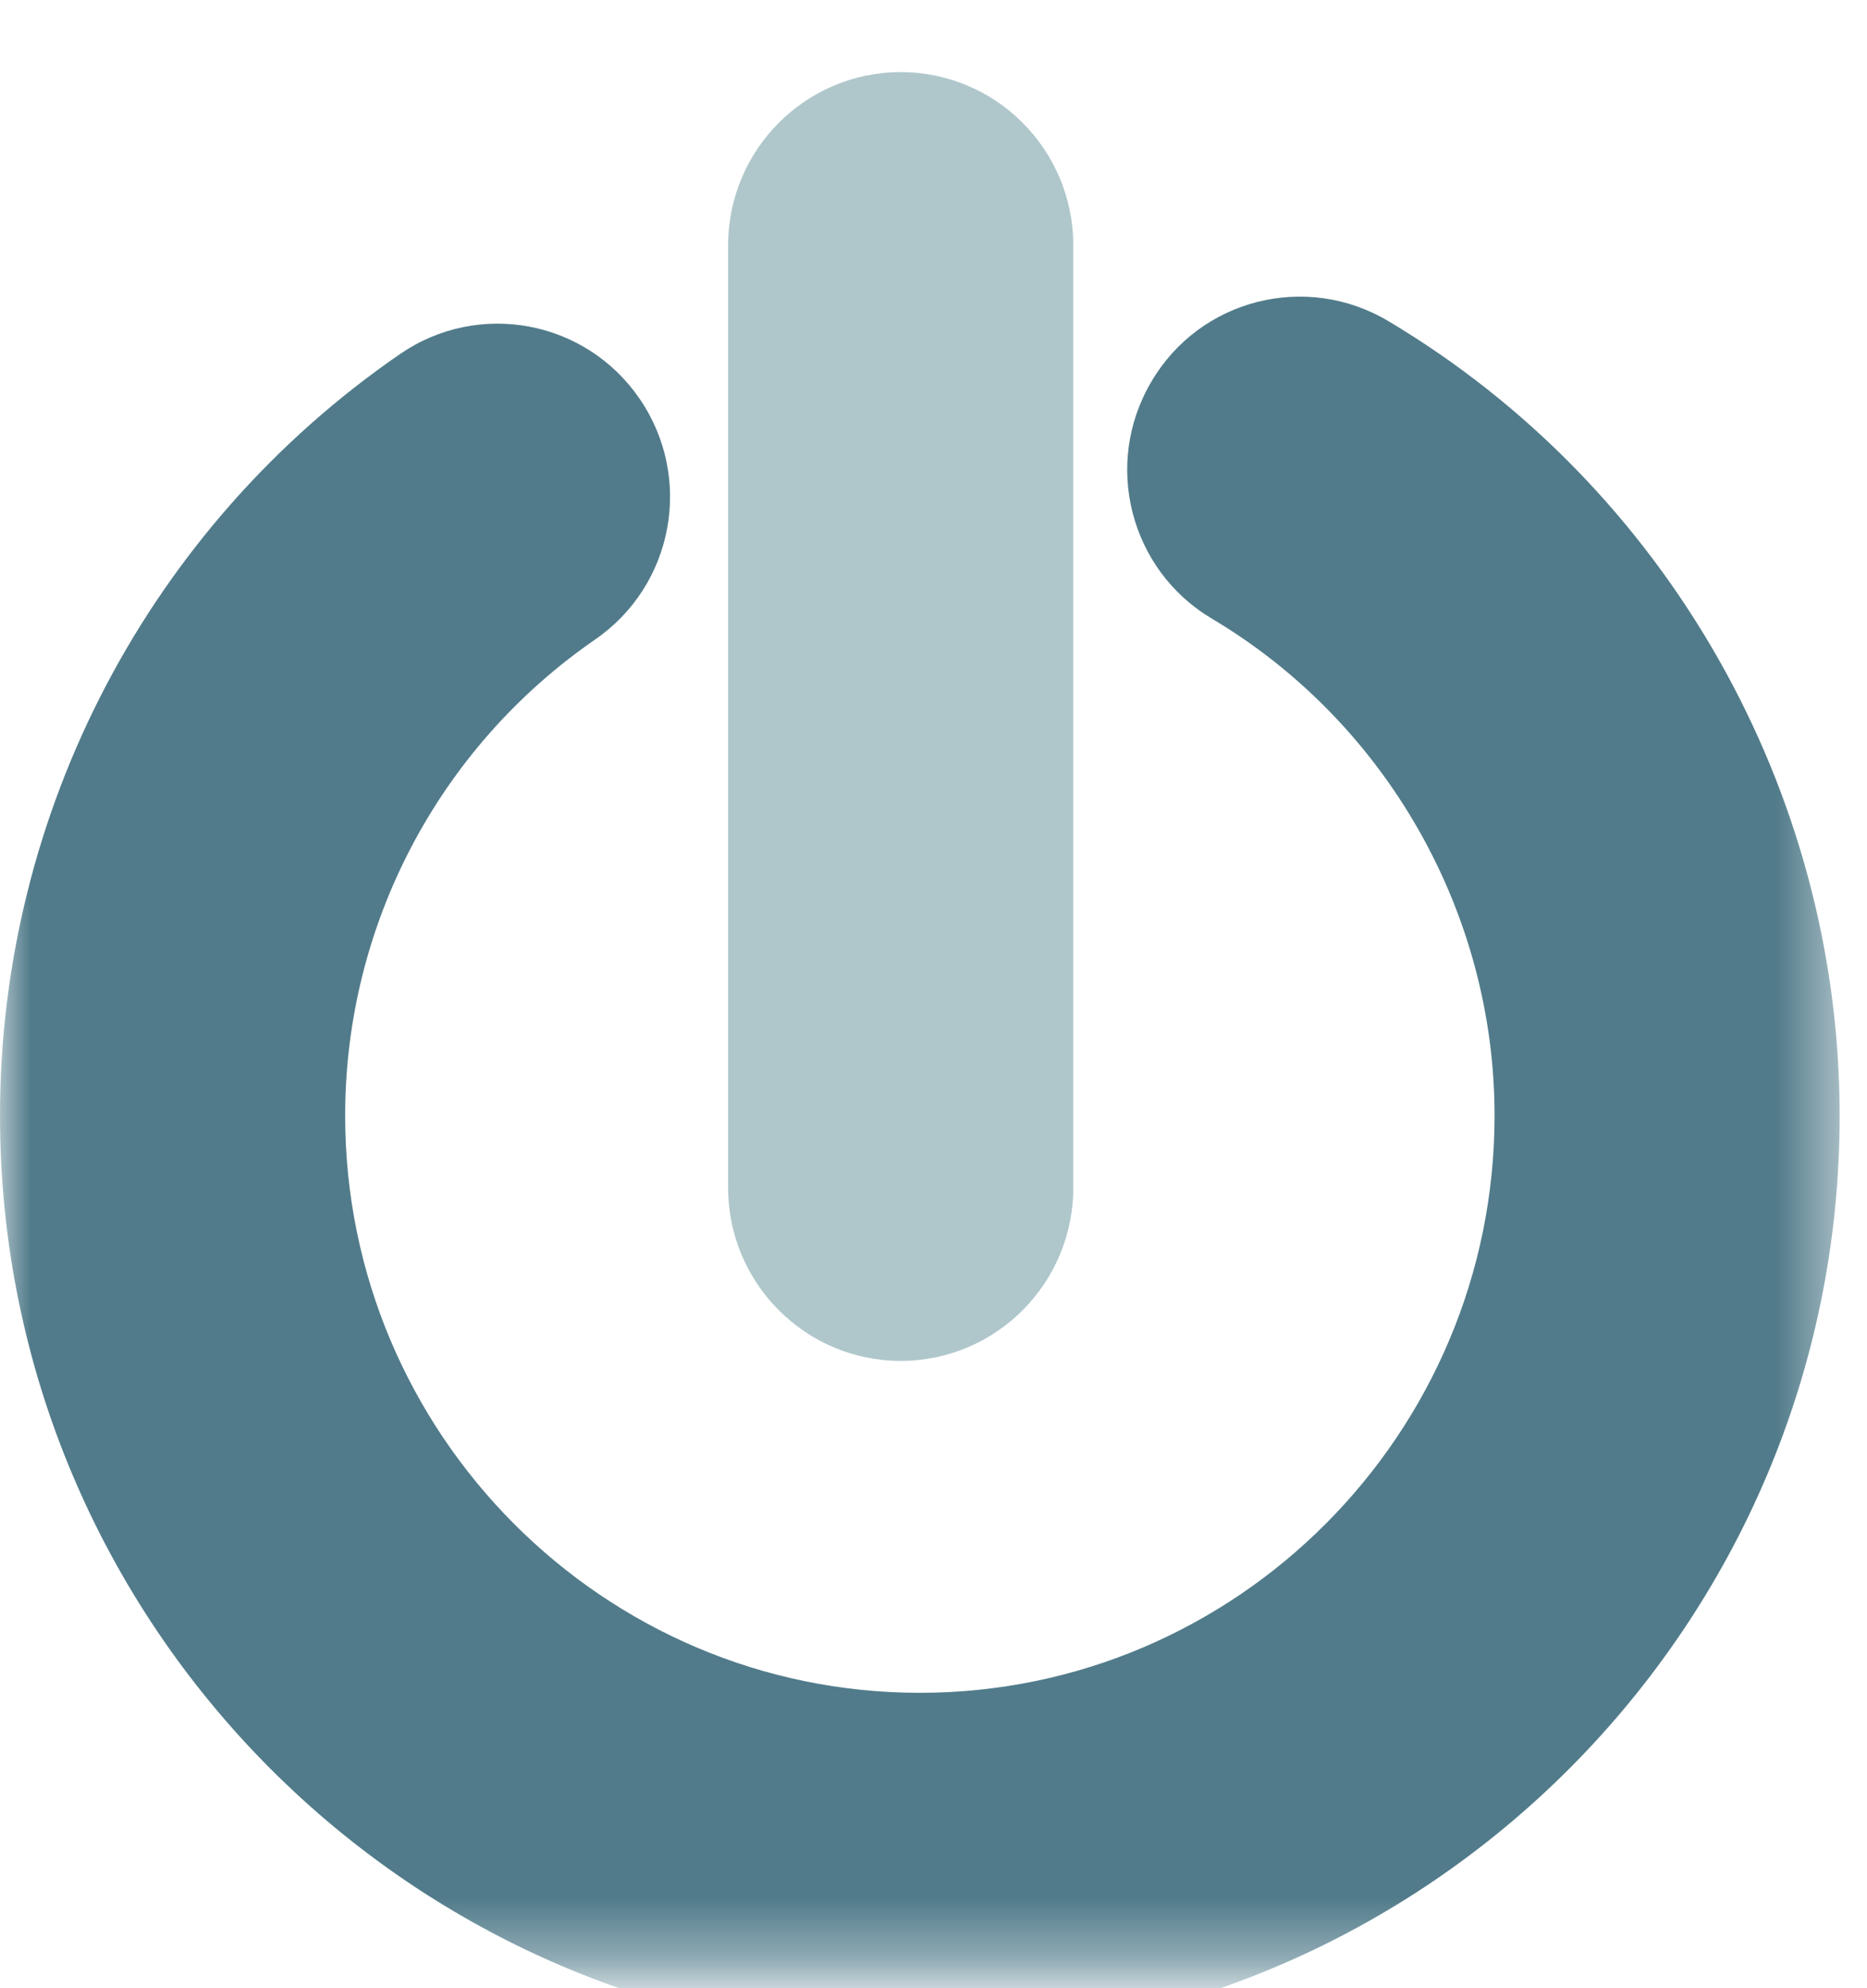 <svg width="31" height="33" viewBox="0 0 31 33" fill="none" xmlns="http://www.w3.org/2000/svg">
<mask id="mask0_55888_286" style="mask-type:luminance" maskUnits="userSpaceOnUse" x="0" y="0" width="31" height="33">
<path d="M30.546 0H0V32.643H30.546V0Z" fill="white"/>
</mask>
<g mask="url(#mask0_55888_286)">
<g filter="url(#filter0_i_55888_286)">
<path d="M15.273 32.643C6.853 32.643 0 25.767 0 17.32C0 12.271 2.484 7.541 6.641 4.68C7.947 3.781 9.726 4.114 10.622 5.424C11.518 6.734 11.187 8.518 9.881 9.418C7.284 11.209 5.731 14.162 5.731 17.32C5.731 22.602 10.015 26.9 15.273 26.9C20.532 26.9 24.816 22.602 24.816 17.32C24.816 13.949 23.016 10.791 20.122 9.071C18.76 8.263 18.308 6.5 19.12 5.134C19.924 3.767 21.682 3.321 23.044 4.128C27.667 6.875 30.546 11.931 30.546 17.32C30.546 25.767 23.693 32.643 15.273 32.643Z" fill="#517B8A"/>
<path d="M14.956 21.391C13.375 21.391 12.09 20.103 12.09 18.517V2.875C12.09 1.289 13.375 0 14.956 0C16.537 0 17.821 1.289 17.821 2.875V18.517C17.821 20.103 16.537 21.391 14.956 21.391Z" fill="#AFC7CB"/>
</g>
</g>
<defs>
<filter id="filter0_i_55888_286" x="0" y="0" width="30.546" height="33.839" filterUnits="userSpaceOnUse" color-interpolation-filters="sRGB">
<feFlood flood-opacity="0" result="BackgroundImageFix"/>
<feBlend mode="normal" in="SourceGraphic" in2="BackgroundImageFix" result="shape"/>
<feColorMatrix in="SourceAlpha" type="matrix" values="0 0 0 0 0 0 0 0 0 0 0 0 0 0 0 0 0 0 127 0" result="hardAlpha"/>
<feOffset dy="1.197"/>
<feGaussianBlur stdDeviation="0.598"/>
<feComposite in2="hardAlpha" operator="arithmetic" k2="-1" k3="1"/>
<feColorMatrix type="matrix" values="0 0 0 0 0 0 0 0 0 0 0 0 0 0 0 0 0 0 0.15 0"/>
<feBlend mode="normal" in2="shape" result="effect1_innerShadow_55888_286"/>
</filter>
</defs>
</svg>
